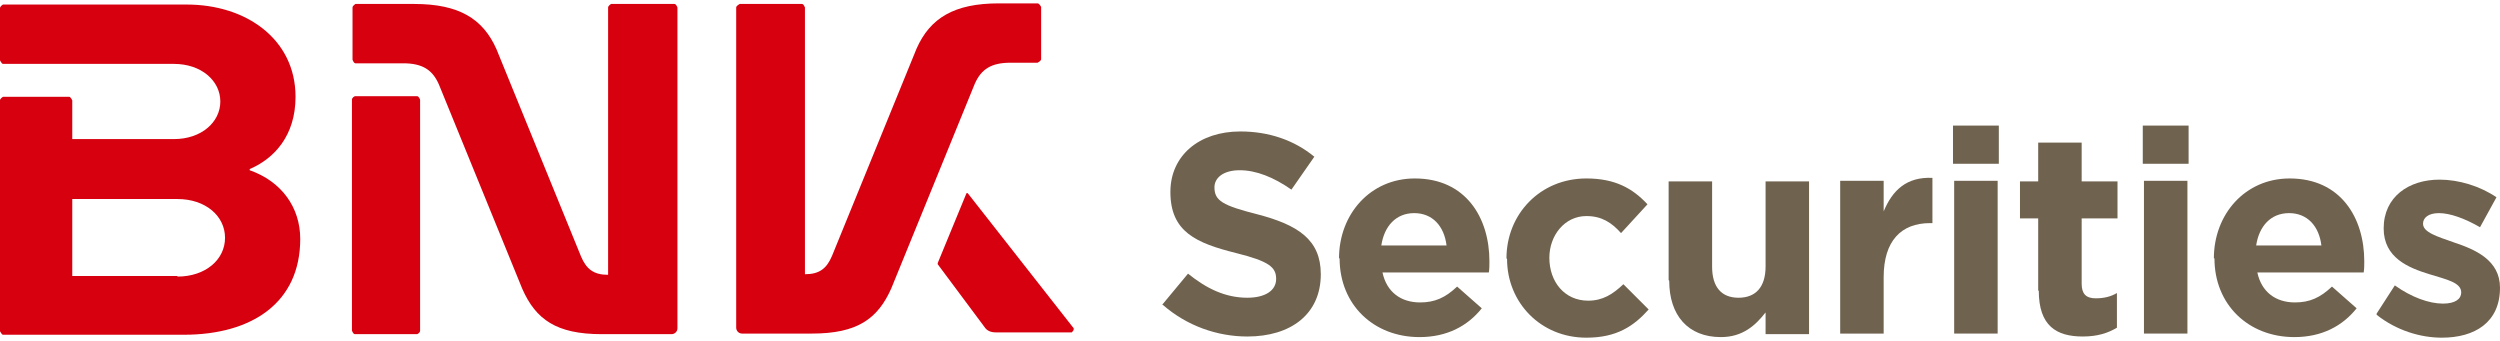 <svg viewBox="0 0 558 76" fill="none" xmlns="http://www.w3.org/2000/svg">
<path d="M225.43 13.998H231.593C231.593 13.998 232.38 13.604 232.38 13.211V1.539C232.38 1.539 231.987 0.753 231.593 0.753H222.938C212.971 0.753 207.595 4.031 204.578 10.85L185.694 57.143C184.514 59.897 182.94 61.208 179.662 61.208V1.671C179.662 1.671 179.4 0.884 179.006 0.884H165.105C165.105 0.884 164.319 1.277 164.319 1.671V73.142C164.319 73.797 164.843 74.453 165.63 74.453H181.236C191.333 74.453 195.923 71.175 198.94 64.355L217.561 18.719C219.004 15.44 221.233 13.998 225.561 13.998" fill="#D7000F"></path>
<path d="M39.604 61.601H16.13V44.422H39.604C45.899 44.422 50.227 48.225 50.227 53.077C50.227 57.929 45.899 61.733 39.604 61.733M55.734 37.734C61.242 35.373 65.963 30.259 65.963 21.604C65.963 8.752 54.948 1.015 41.703 1.015H0.656C0.656 1.015 0 1.408 0 1.802V13.473C0 13.473 0.393 14.26 0.656 14.26H38.818C44.981 14.26 49.177 18.063 49.177 22.653C49.177 27.243 44.981 31.046 38.818 31.046H16.13V22.39C16.13 22.39 15.737 21.604 15.475 21.604H0.656C0.656 21.604 0 21.997 0 22.39V73.928C0 73.928 0.393 74.715 0.656 74.715H41.047C56.128 74.715 67.012 67.634 67.012 53.34C67.012 46.258 62.816 40.488 55.734 37.996" fill="#D7000F"></path>
<path d="M239.855 73.535L215.988 43.111C215.988 43.111 215.857 43.111 215.725 43.111L209.299 58.716V58.978L219.659 72.879C220.315 73.928 221.233 74.191 222.413 74.191H239.199C239.199 74.191 239.855 73.666 239.593 73.273" fill="#D7000F"></path>
<path d="M93.11 21.472H79.209C79.209 21.472 78.553 21.735 78.553 22.259V73.797C78.553 73.797 78.815 74.584 79.209 74.584H93.11C93.11 74.584 93.765 74.322 93.765 73.797V22.259C93.765 22.259 93.503 21.472 93.11 21.472Z" fill="#D7000F"></path>
<path d="M150.286 0.884H136.386C136.386 0.884 135.73 1.277 135.73 1.671V61.339C132.451 61.339 130.878 60.028 129.697 57.274L110.813 10.982C107.797 4.162 102.42 0.884 92.454 0.884H79.34C79.34 0.884 78.684 1.277 78.684 1.671V13.342C78.684 13.342 78.946 14.129 79.34 14.129H89.962C94.29 14.129 96.519 15.571 97.962 18.85L116.583 64.487C119.6 71.306 124.189 74.584 134.287 74.584H149.893C150.549 74.584 151.204 74.06 151.204 73.273V1.671C151.204 1.671 150.942 0.884 150.549 0.884" fill="#D7000F"></path>
<path d="M259.395 68.027L265.165 61.077C269.23 64.355 273.427 66.453 278.41 66.453C282.344 66.453 284.836 64.88 284.836 62.257C284.836 59.634 283.262 58.323 275.918 56.487C267.001 54.257 261.231 51.766 261.231 42.848C261.231 34.718 267.656 29.341 276.836 29.341C283.262 29.341 288.901 31.308 293.36 34.98L288.246 42.324C284.311 39.57 280.377 37.996 276.705 37.996C273.033 37.996 271.066 39.701 271.066 41.799C271.066 44.815 272.902 45.864 280.639 47.831C289.688 50.192 294.803 53.471 294.803 61.208C294.803 70.125 288.114 75.109 278.41 75.109C271.722 75.109 264.903 72.748 259.526 68.027" fill="#6F6350"></path>
<path d="M322.867 54.782C322.342 50.455 319.719 47.569 315.654 47.569C311.589 47.569 308.966 50.455 308.31 54.782H322.867ZM298.868 57.667C298.868 47.832 305.818 39.832 315.785 39.832C327.194 39.832 332.44 48.619 332.44 58.323C332.44 59.11 332.44 60.028 332.309 60.815H308.572C309.49 65.142 312.638 67.503 316.965 67.503C320.244 67.503 322.604 66.454 325.227 63.962L330.735 68.814C327.588 72.748 322.998 75.24 316.834 75.24C306.605 75.24 298.999 68.027 298.999 57.667" fill="#6F6350"></path>
<path d="M336.243 57.667C336.243 47.832 343.718 39.832 354.078 39.832C360.504 39.832 364.438 42.062 367.716 45.602L361.815 52.028C359.717 49.668 357.487 48.225 354.078 48.225C349.226 48.225 345.816 52.553 345.816 57.536C345.816 62.913 349.226 67.109 354.471 67.109C357.75 67.109 359.979 65.667 362.34 63.437L367.979 69.076C364.7 72.748 360.897 75.371 354.078 75.371C343.849 75.371 336.374 67.503 336.374 57.798" fill="#6F6350"></path>
<path d="M372.437 62.519V40.488H382.142V59.503C382.142 64.093 384.24 66.454 388.043 66.454C391.846 66.454 394.075 64.093 394.075 59.503V40.488H403.78V74.584H394.075V69.732C391.846 72.617 388.961 75.24 384.109 75.24C376.765 75.24 372.568 70.388 372.568 62.651" fill="#6F6350"></path>
<path d="M410.73 40.357H420.434V47.176C422.401 42.455 425.549 39.439 431.319 39.701V49.799H430.794C424.368 49.799 420.434 53.733 420.434 61.864V74.453H410.73V40.357Z" fill="#6F6350"></path>
<path d="M436.171 74.453H445.876V40.356H436.171V74.453ZM435.909 36.553H446.138V28.029H435.909V36.553Z" fill="#6F6350"></path>
<path d="M454.924 64.88V48.75H450.859V40.488H454.924V31.833H464.628V40.488H472.628V48.75H464.628V63.306C464.628 65.536 465.546 66.585 467.776 66.585C469.612 66.585 471.185 66.191 472.497 65.404V73.142C470.53 74.322 468.169 75.109 464.891 75.109C458.989 75.109 455.055 72.748 455.055 64.88" fill="#6F6350"></path>
<path d="M478.53 74.453H488.234V40.356H478.53V74.453ZM478.267 36.553H488.496V28.029H478.267V36.553Z" fill="#6F6350"></path>
<path d="M518.134 54.782C517.609 50.455 514.986 47.569 510.921 47.569C506.856 47.569 504.233 50.455 503.577 54.782H518.134ZM494.135 57.667C494.135 47.832 501.085 39.832 511.052 39.832C522.461 39.832 527.707 48.619 527.707 58.323C527.707 59.11 527.707 60.028 527.576 60.815H503.84C504.757 65.142 507.905 67.503 512.232 67.503C515.511 67.503 517.871 66.454 520.494 63.962L526.002 68.814C522.855 72.748 518.265 75.24 512.101 75.24C501.872 75.24 494.266 68.027 494.266 57.667" fill="#6F6350"></path>
<path d="M530.461 69.994L534.526 63.7C538.198 66.322 542.132 67.765 545.279 67.765C548.033 67.765 549.345 66.716 549.345 65.273C549.345 63.044 546.066 62.388 542.263 61.208C537.542 59.765 532.034 57.536 532.034 50.979C532.034 43.898 537.673 40.094 544.493 40.094C548.82 40.094 553.541 41.537 557.213 44.029L553.541 50.717C550.132 48.75 546.853 47.569 544.362 47.569C542.001 47.569 540.821 48.618 540.821 49.93C540.821 51.897 544.099 52.815 547.771 54.126C552.492 55.7 558 58.061 558 64.224C558 71.961 552.361 75.371 545.017 75.371C540.296 75.371 534.92 73.797 530.461 70.257" fill="#6F6350"></path>
</svg>
